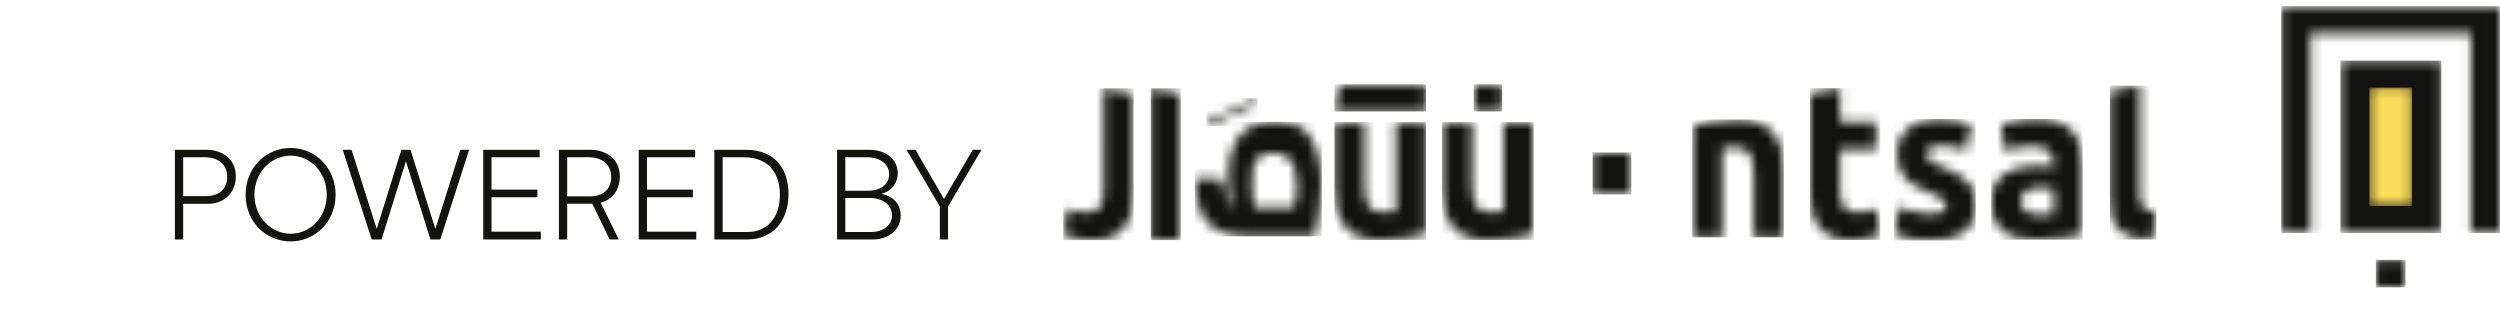 <svg width="261" height="33" viewBox="0 0 261 33" fill="none" xmlns="http://www.w3.org/2000/svg">
<g clip-path="url(#clip0_61_187)">
<path d="M18.26 25V15.64H21.548C23.24 15.64 24.62 16.624 24.62 18.412C24.62 20.32 23.18 21.28 21.74 21.28H19.124V25H18.26ZM19.124 20.476H21.476C22.832 20.476 23.72 19.78 23.72 18.46C23.72 17.14 22.748 16.42 21.392 16.42H19.124V19.696V20.356V20.476ZM30.332 25.204C27.764 25.204 25.64 23.152 25.64 20.332C25.64 17.512 27.752 15.448 30.344 15.448C32.984 15.448 35.036 17.596 35.036 20.332C35.036 23.104 32.948 25.204 30.332 25.204ZM26.564 20.332C26.564 22.696 28.316 24.4 30.356 24.4C32.372 24.4 34.112 22.684 34.112 20.332C34.112 17.98 32.384 16.252 30.356 16.252C28.316 16.252 26.564 17.968 26.564 20.332ZM38.803 25L35.779 15.64H36.703L39.319 23.86H39.343L41.898 15.64H42.858L45.438 23.86H45.462L48.054 15.64H48.978L45.967 25H44.934L42.391 16.876H42.367L39.834 25H38.803ZM50.451 25V15.64H56.343V16.42H51.315V19.012V19.672V19.792H56.103V20.596H51.315V24.184H56.463V25H50.451ZM58.35 25V15.64H61.638C63.306 15.64 64.71 16.624 64.71 18.424C64.71 19.864 63.894 20.86 62.706 21.16L64.602 25H63.642L61.842 21.268H59.214V25H58.35ZM59.214 20.5H61.566C62.922 20.5 63.81 19.792 63.81 18.472C63.81 17.164 62.838 16.42 61.482 16.42H59.214V19.72V20.38V20.5ZM66.682 25V15.64H72.574V16.42H67.546V19.012V19.672V19.792H72.334V20.596H67.546V24.184H72.694V25H66.682ZM74.58 25V15.64H77.88C81 15.64 82.32 17.728 82.32 20.26C82.32 23.044 80.712 25 77.988 25H74.58ZM75.444 24.22H78.036C80.1 24.22 81.42 22.744 81.42 20.332C81.42 17.836 80.004 16.42 77.688 16.42H75.444V24.22ZM87.389 25V15.64H90.749C92.681 15.64 93.725 16.792 93.725 18.076C93.725 18.964 93.221 19.912 92.045 20.224V20.248C93.413 20.5 94.037 21.472 94.037 22.492C94.037 23.968 92.753 25 91.157 25H87.389ZM88.253 24.22H90.893C92.261 24.22 93.125 23.5 93.125 22.48C93.125 21.412 92.177 20.668 90.809 20.668H88.253V24.22ZM88.253 19.912H90.617C91.997 19.912 92.825 19.204 92.825 18.196C92.825 17.104 91.841 16.42 90.533 16.42H88.253V19.912ZM98.122 25V21.568L94.642 15.64H95.578L98.542 20.752H98.566L101.554 15.64H102.466L98.974 21.568V25H98.122Z" fill="#131411"/>
</g>
<mask id="mask0_61_187" style="mask-type:luminance" maskUnits="userSpaceOnUse" x="238" y="0" width="23" height="25">
<path d="M260.994 0.641V24.321H257.948V3.46H241.212V24.321H238.167V0.641H260.994Z" fill="white"/>
</mask>
<g mask="url(#mask0_61_187)">
<path d="M238.167 0.641H260.994V24.321H238.167V0.641Z" fill="#131411"/>
</g>
<mask id="mask1_61_187" style="mask-type:luminance" maskUnits="userSpaceOnUse" x="244" y="6" width="11" height="19">
<path d="M254.875 6.324V24.323H244.335V6.324H254.875Z" fill="white"/>
</mask>
<g mask="url(#mask1_61_187)">
<path d="M244.335 6.324H254.875V24.323H244.335V6.324Z" fill="#131411"/>
</g>
<mask id="mask2_61_187" style="mask-type:luminance" maskUnits="userSpaceOnUse" x="247" y="9" width="5" height="13">
<path d="M251.817 9.145V21.503H247.368V9.145H251.817Z" fill="white"/>
</mask>
<g mask="url(#mask2_61_187)">
<path d="M247.368 9.145H251.817V21.503H247.368V9.145Z" fill="#FADC5A"/>
</g>
<mask id="mask3_61_187" style="mask-type:luminance" maskUnits="userSpaceOnUse" x="248" y="27" width="4" height="3">
<path d="M251.137 27.133V30H248.041V27.133H251.137Z" fill="white"/>
</mask>
<g mask="url(#mask3_61_187)">
<path d="M248.041 27.133H251.137V30H248.041V27.133Z" fill="#131411"/>
</g>
<mask id="mask4_61_187" style="mask-type:luminance" maskUnits="userSpaceOnUse" x="176" y="12" width="11" height="13">
<path d="M181.385 12.477C182.31 12.477 183.109 12.609 183.734 12.878C184.359 13.146 184.855 13.523 185.22 14.012C185.584 14.5 185.845 15.079 185.999 15.749C186.154 16.419 186.231 17.166 186.231 17.989V24.782H183.093V18.397C183.093 17.298 182.961 16.52 182.693 16.063C182.426 15.606 181.926 15.376 181.198 15.376C180.973 15.376 180.734 15.386 180.483 15.411C180.231 15.435 180.006 15.46 179.809 15.491V24.778H176.671V13.16C177.206 12.993 177.892 12.836 178.733 12.693C179.574 12.55 180.46 12.477 181.385 12.477Z" fill="white"/>
</mask>
<g mask="url(#mask4_61_187)">
<path d="M176.671 12.477H186.231V24.782H176.671V12.477Z" fill="#131411"/>
</g>
<mask id="mask5_61_187" style="mask-type:luminance" maskUnits="userSpaceOnUse" x="188" y="9" width="9" height="17">
<path d="M192.088 9.203V12.748H195.858V15.584H192.088V19.816C192.088 20.532 192.204 21.104 192.436 21.533C192.668 21.959 193.135 22.175 193.837 22.175C194.176 22.175 194.521 22.14 194.878 22.07C195.236 22 195.561 21.906 195.858 21.784L196.299 24.439C195.919 24.607 195.5 24.753 195.036 24.875C194.572 24.997 194.005 25.057 193.328 25.057C192.471 25.057 191.762 24.931 191.202 24.68C190.641 24.429 190.19 24.076 189.855 23.626C189.516 23.176 189.281 22.632 189.149 21.99C189.017 21.348 188.949 20.64 188.949 19.862V9.751L192.088 9.203Z" fill="white"/>
</mask>
<g mask="url(#mask5_61_187)">
<path d="M188.949 9.203H196.299V25.057H188.949V9.203Z" fill="#131411"/>
</g>
<mask id="mask6_61_187" style="mask-type:luminance" maskUnits="userSpaceOnUse" x="197" y="12" width="10" height="14">
<path d="M202.383 12.43C203.056 12.43 203.704 12.496 204.319 12.625C204.938 12.754 205.428 12.897 205.795 13.047L205.248 15.702C204.883 15.566 204.487 15.444 204.058 15.336C203.63 15.228 203.15 15.175 202.615 15.175C201.632 15.175 201.139 15.472 201.139 16.069C201.139 16.205 201.162 16.327 201.204 16.435C201.245 16.543 201.329 16.644 201.455 16.742C201.581 16.843 201.755 16.948 201.97 17.063C202.19 17.178 202.467 17.307 202.802 17.443C203.488 17.719 204.058 17.994 204.506 18.263C204.954 18.532 205.309 18.821 205.57 19.135C205.831 19.449 206.011 19.795 206.118 20.175C206.224 20.555 206.275 20.998 206.275 21.497C206.275 22.683 205.863 23.584 205.045 24.191C204.223 24.798 203.063 25.105 201.558 25.105C200.575 25.105 199.757 25.014 199.106 24.829C198.452 24.648 198.001 24.494 197.746 24.372L198.271 21.605C198.803 21.832 199.351 22.014 199.915 22.143C200.475 22.272 201.03 22.338 201.577 22.338C202.164 22.331 202.57 22.272 202.808 22.15C203.047 22.028 203.166 21.79 203.166 21.442C203.166 21.166 203.011 20.929 202.702 20.723C202.393 20.517 201.922 20.283 201.291 20.025C200.798 19.826 200.353 19.62 199.953 19.407C199.554 19.195 199.212 18.94 198.932 18.64C198.652 18.343 198.432 17.988 198.278 17.576C198.123 17.164 198.046 16.669 198.046 16.09C198.046 14.963 198.432 14.069 199.203 13.414C199.976 12.758 201.036 12.43 202.383 12.43Z" fill="white"/>
</mask>
<g mask="url(#mask6_61_187)">
<path d="M197.746 12.43H206.275V25.105H197.746V12.43Z" fill="#131411"/>
</g>
<mask id="mask7_61_187" style="mask-type:luminance" maskUnits="userSpaceOnUse" x="207" y="12" width="11" height="14">
<path d="M212.599 12.43C213.524 12.426 214.294 12.541 214.913 12.768C215.531 12.998 216.024 13.326 216.398 13.752C216.769 14.178 217.033 14.697 217.188 15.308C217.342 15.919 217.42 16.596 217.42 17.346V24.435C216.972 24.543 216.347 24.669 215.544 24.812C214.745 24.955 213.775 25.028 212.638 25.028C211.922 25.028 211.271 24.958 210.691 24.822C210.108 24.686 209.606 24.459 209.187 24.149C208.765 23.838 208.442 23.43 208.217 22.924C207.991 22.422 207.878 21.804 207.878 21.072C207.878 20.339 208.007 19.777 208.268 19.289C208.529 18.8 208.874 18.413 209.309 18.124C209.744 17.834 210.244 17.625 210.804 17.496C211.365 17.366 211.948 17.3 212.551 17.3C212.957 17.3 213.321 17.321 213.637 17.356C213.952 17.395 214.207 17.443 214.407 17.506V17.185C214.407 16.606 214.246 16.142 213.923 15.79C213.601 15.441 213.037 15.263 212.238 15.263C211.703 15.263 211.178 15.305 210.659 15.388C210.14 15.472 209.689 15.591 209.312 15.744L208.913 12.998C209.096 12.939 209.322 12.873 209.596 12.803C209.87 12.733 210.169 12.674 210.492 12.622C210.814 12.569 211.155 12.524 211.513 12.486C211.871 12.447 212.232 12.43 212.599 12.43ZM213.14 19.585C212.847 19.585 212.567 19.606 212.309 19.641C212.048 19.68 211.822 19.753 211.626 19.858C211.429 19.966 211.275 20.109 211.162 20.294C211.049 20.475 210.994 20.705 210.994 20.981C210.994 21.515 211.159 21.885 211.491 22.09C211.819 22.296 212.274 22.398 212.85 22.398C213.16 22.401 213.453 22.394 213.733 22.377C214.014 22.363 214.239 22.338 214.407 22.307V19.722C214.281 19.69 214.091 19.662 213.836 19.631C213.585 19.599 213.353 19.585 213.14 19.585Z" fill="white"/>
</mask>
<g mask="url(#mask7_61_187)">
<path d="M207.878 12.426H217.42V25.028H207.878V12.426Z" fill="#131411"/>
</g>
<mask id="mask8_61_187" style="mask-type:luminance" maskUnits="userSpaceOnUse" x="220" y="8" width="6" height="18">
<path d="M223.408 8.93V20.136C223.408 20.439 223.427 20.715 223.469 20.959C223.511 21.204 223.592 21.41 223.711 21.577C223.83 21.744 224.001 21.881 224.226 21.989C224.452 22.097 224.752 22.163 225.132 22.195L224.69 25.006C223.782 24.993 223.041 24.888 222.47 24.689C221.903 24.49 221.452 24.215 221.123 23.855C220.795 23.496 220.569 23.063 220.45 22.55C220.331 22.041 220.27 21.465 220.27 20.823V9.477L223.408 8.93Z" fill="white"/>
</mask>
<g mask="url(#mask8_61_187)">
<path d="M220.27 8.93H225.132V25.01H220.27V8.93Z" fill="#131411"/>
</g>
<mask id="mask9_61_187" style="mask-type:luminance" maskUnits="userSpaceOnUse" x="150" y="12" width="11" height="14">
<path d="M153.688 12.754V19.135C153.688 20.234 153.82 21.012 154.087 21.469C154.355 21.926 154.854 22.157 155.582 22.157C155.808 22.157 156.046 22.146 156.298 22.122C156.549 22.097 156.775 22.073 156.971 22.041V12.754H160.11V24.375C159.575 24.543 158.889 24.7 158.048 24.843C157.207 24.986 156.32 25.059 155.396 25.059C154.471 25.059 153.672 24.927 153.047 24.658C152.421 24.389 151.925 24.013 151.561 23.524C151.197 23.036 150.936 22.456 150.781 21.787C150.627 21.117 150.549 20.37 150.549 19.547V12.754H153.688Z" fill="white"/>
</mask>
<g mask="url(#mask9_61_187)">
<path d="M150.549 12.754H160.11V25.059H150.549V12.754Z" fill="#131411"/>
</g>
<mask id="mask10_61_187" style="mask-type:luminance" maskUnits="userSpaceOnUse" x="139" y="12" width="10" height="14">
<path d="M142.454 12.754V19.135C142.454 20.234 142.59 21.012 142.854 21.469C143.121 21.926 143.621 22.157 144.349 22.157C144.575 22.157 144.813 22.146 145.064 22.122C145.316 22.097 145.541 22.073 145.738 22.041V12.754H148.876V24.375C148.341 24.543 147.655 24.7 146.814 24.843C145.973 24.986 145.087 25.059 144.162 25.059C143.237 25.059 142.438 24.927 141.813 24.658C141.188 24.389 140.692 24.013 140.328 23.524C139.964 23.036 139.703 22.456 139.548 21.787C139.393 21.117 139.316 20.37 139.316 19.547V12.754H142.454Z" fill="white"/>
</mask>
<g mask="url(#mask10_61_187)">
<path d="M139.316 12.754H148.876V25.059H139.316V12.754Z" fill="#131411"/>
</g>
<mask id="mask11_61_187" style="mask-type:luminance" maskUnits="userSpaceOnUse" x="111" y="9" width="8" height="17">
<path d="M115.208 9.215L118.347 9.763V19.873C118.347 20.651 118.279 21.36 118.147 22.002C118.015 22.644 117.78 23.188 117.441 23.638C117.106 24.088 116.655 24.437 116.094 24.692C115.534 24.943 114.825 25.068 113.968 25.068C113.294 25.068 112.724 25.006 112.263 24.887C111.799 24.765 111.38 24.622 111 24.451L111.441 21.796C111.735 21.918 112.063 22.012 112.421 22.082C112.779 22.152 113.127 22.187 113.462 22.187C114.164 22.187 114.631 21.974 114.863 21.545C115.095 21.119 115.211 20.547 115.211 19.828V15.596L115.208 9.215Z" fill="white"/>
</mask>
<g mask="url(#mask11_61_187)">
<path d="M111 9.215H118.347V25.068H111V9.215Z" fill="#131411"/>
</g>
<mask id="mask12_61_187" style="mask-type:luminance" maskUnits="userSpaceOnUse" x="120" y="9" width="4" height="17">
<path d="M120.139 9.215L123.274 9.766V25.068H120.139V9.215Z" fill="white"/>
</mask>
<g mask="url(#mask12_61_187)">
<path d="M120.139 9.215H123.274V25.068H120.139V9.215Z" fill="#131411"/>
</g>
<mask id="mask13_61_187" style="mask-type:luminance" maskUnits="userSpaceOnUse" x="139" y="8" width="10" height="4">
<path d="M148.876 8.797V11.637H139.316L139.822 8.797H148.876Z" fill="white"/>
</mask>
<g mask="url(#mask13_61_187)">
<path d="M139.316 8.797H148.876V11.637H139.316V8.797Z" fill="#131411"/>
</g>
<mask id="mask14_61_187" style="mask-type:luminance" maskUnits="userSpaceOnUse" x="153" y="8" width="4" height="4">
<path d="M156.827 8.797V11.637H153.85V8.797H156.827Z" fill="white"/>
</mask>
<g mask="url(#mask14_61_187)">
<path d="M153.85 8.797H156.827V11.637H153.85V8.797Z" fill="#131411"/>
</g>
<mask id="mask15_61_187" style="mask-type:luminance" maskUnits="userSpaceOnUse" x="124" y="12" width="14" height="13">
<path d="M129.225 14.411C130.182 12.897 132.161 12.593 133.723 12.747C134.674 12.841 135.815 13.075 136.475 13.884C137.045 14.582 137.41 15.409 137.629 16.291C138.077 18.113 138.083 20.105 137.774 21.936C137.587 23.046 137.29 24.675 137.29 24.675H130.553C129.763 24.675 128.639 24.578 127.994 24.386C126.628 23.974 125.561 22.997 125.152 21.521C124.92 20.68 124.73 19.553 124.73 18.685H127.572C127.572 18.685 128.033 21.668 128.626 21.668C128.561 21.424 128.378 20.345 128.336 19.951C128.294 19.557 128.274 18.444 128.274 17.935C128.274 16.511 128.465 15.614 129.225 14.411ZM134.381 16.379C133.791 15.953 132.995 15.915 132.312 16.023C131.397 16.166 130.926 16.794 130.778 17.75C130.665 18.475 130.688 19.218 130.733 19.951C130.739 20.052 130.92 21.675 130.975 21.675H135.038C135.164 21.675 135.418 20.537 135.418 19.613C135.418 18.566 135.26 17.017 134.381 16.379Z" fill="white"/>
</mask>
<g mask="url(#mask15_61_187)">
<path d="M124.73 12.711H137.988V24.675H124.73V12.711Z" fill="#131411"/>
</g>
<mask id="mask16_61_187" style="mask-type:luminance" maskUnits="userSpaceOnUse" x="125" y="10" width="7" height="4">
<path d="M131.285 10.258V10.774L125.965 13.178V12.662L131.285 10.258Z" fill="white"/>
</mask>
<g mask="url(#mask16_61_187)">
<path d="M125.965 10.258H131.285V13.178H125.965V10.258Z" fill="#131411"/>
</g>
<mask id="mask17_61_187" style="mask-type:luminance" maskUnits="userSpaceOnUse" x="166" y="15" width="5" height="6">
<path d="M170.314 15.91V20.306H166.267V15.91H170.314Z" fill="white"/>
</mask>
<g mask="url(#mask17_61_187)">
<path d="M166.267 15.91H170.314V20.306H166.267V15.91Z" fill="#131411"/>
</g>
<defs>
<clipPath id="clip0_61_187">
<rect width="261" height="33" fill="white"/>
</clipPath>
</defs>
</svg>
